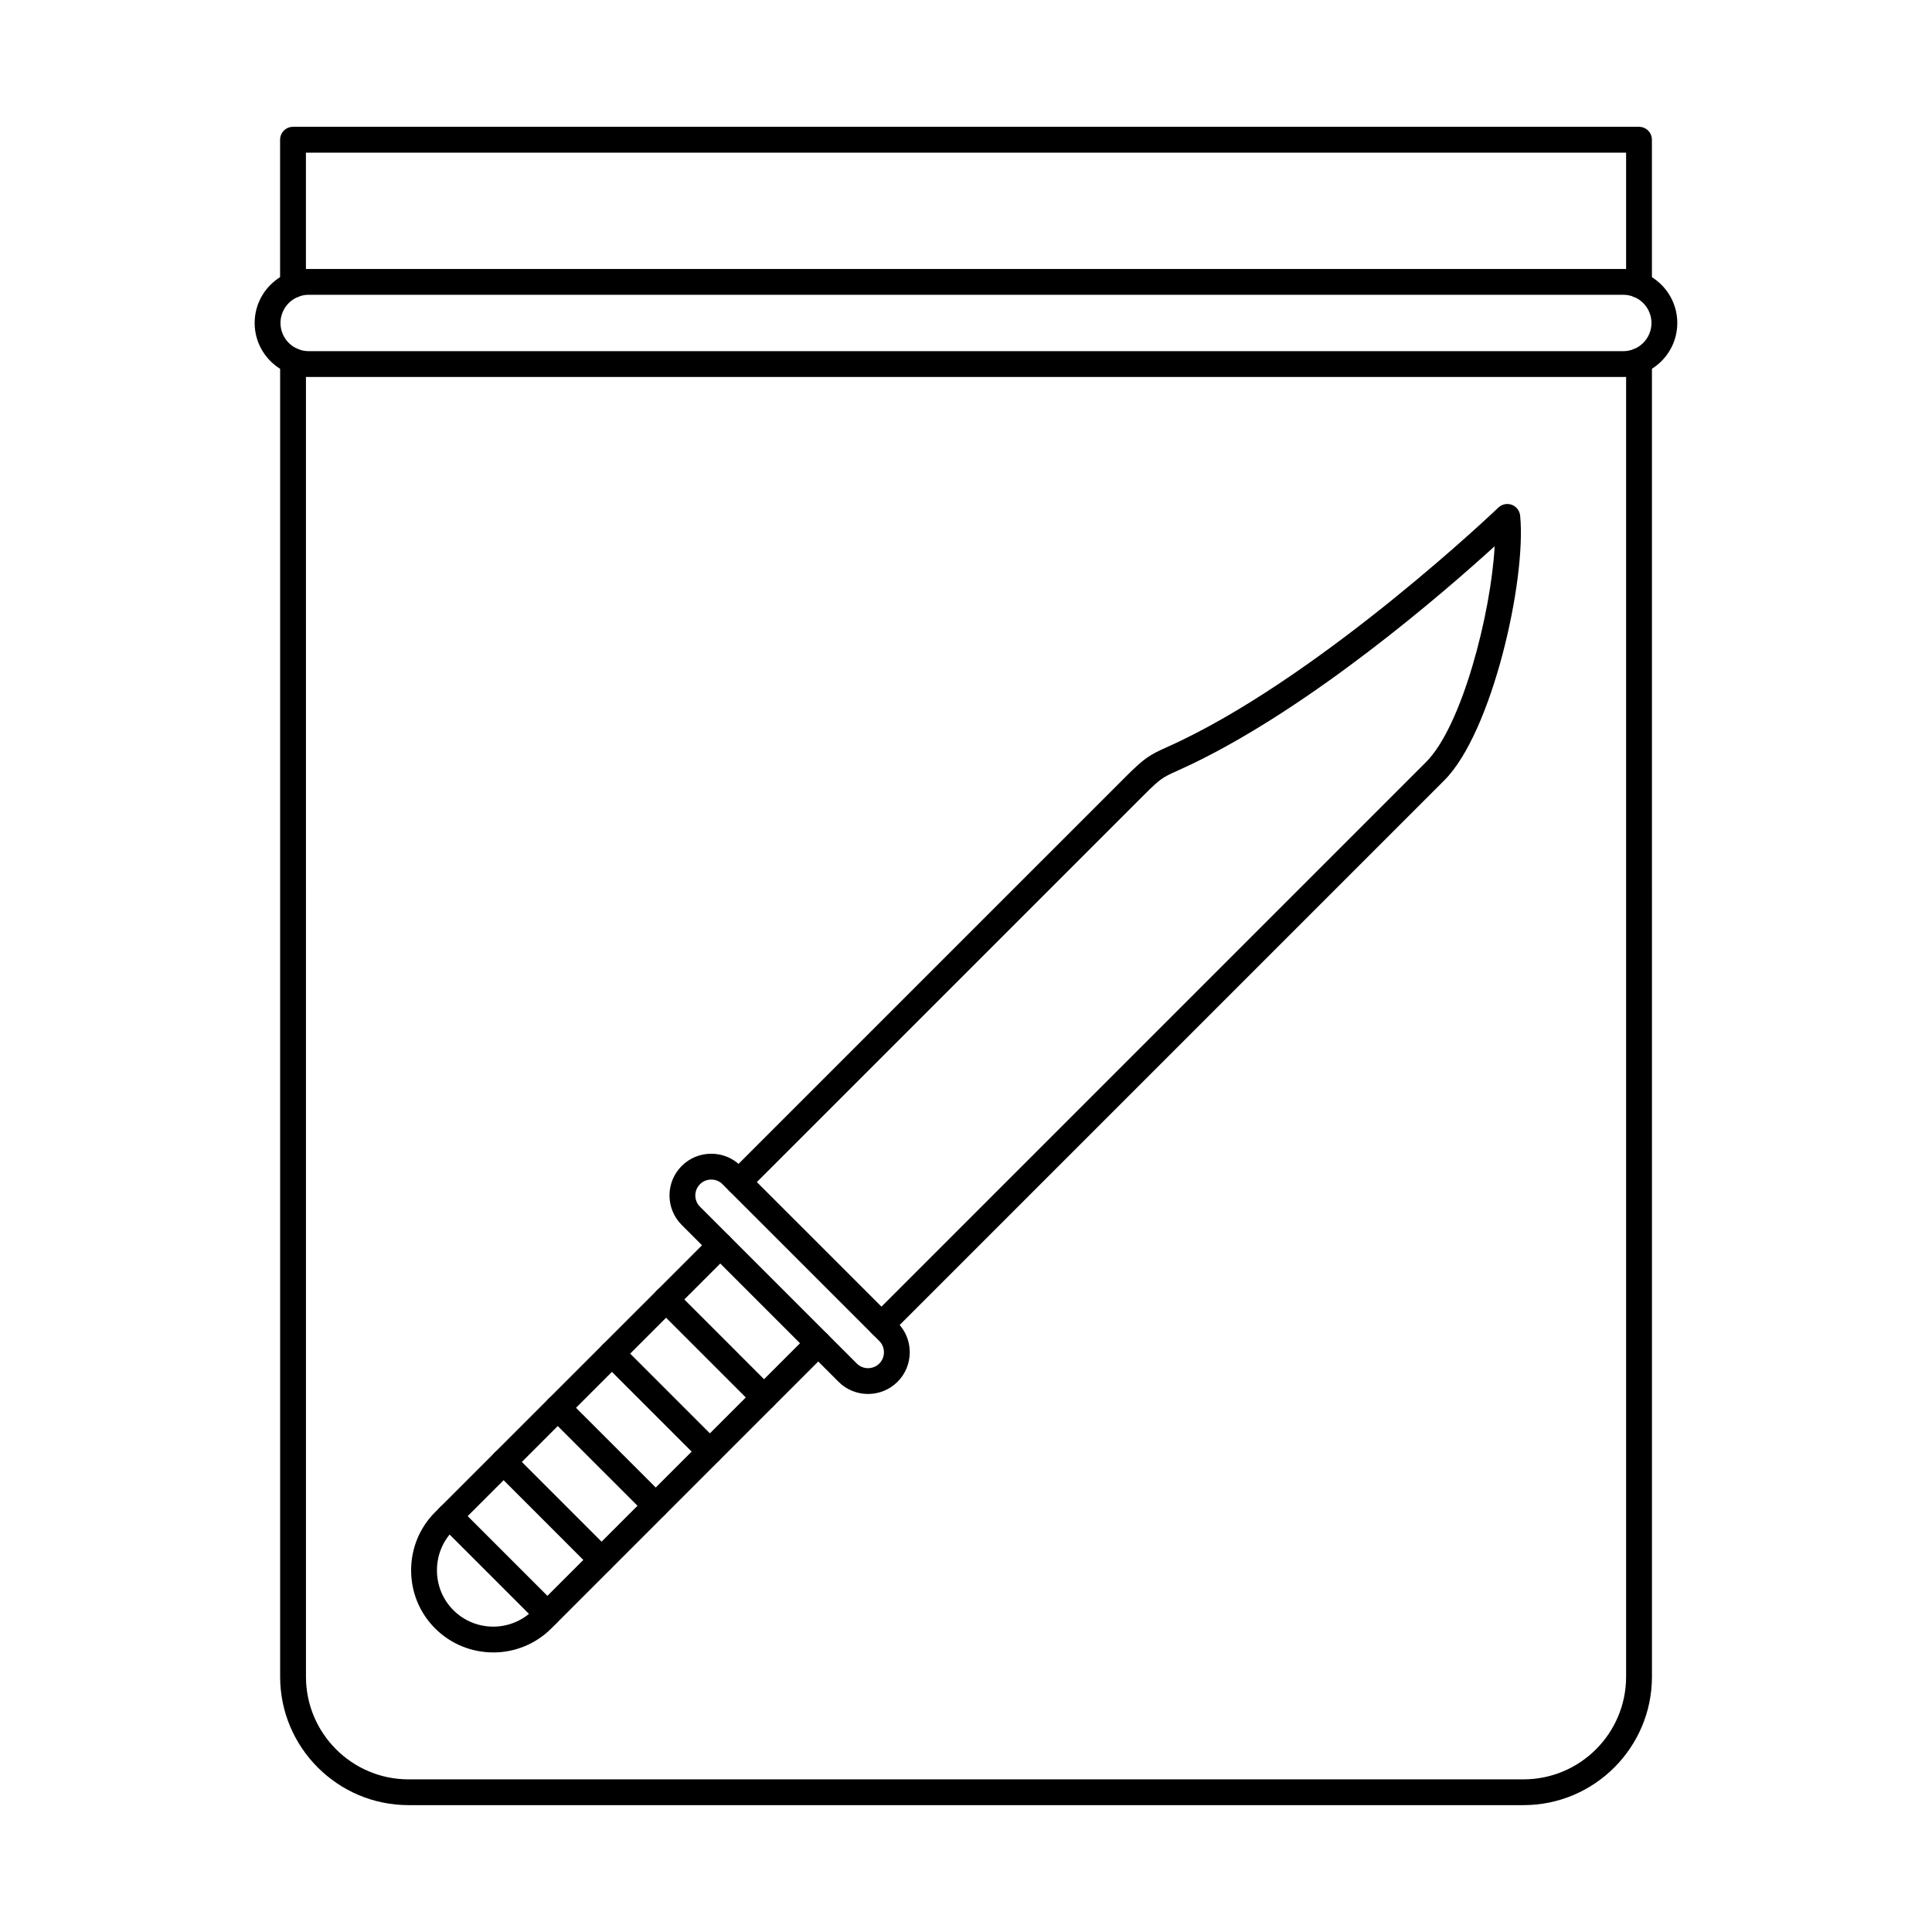 <?xml version="1.0" encoding="UTF-8"?>
<!-- Uploaded to: SVG Repo, www.svgrepo.com, Generator: SVG Repo Mixer Tools -->
<svg fill="#000000" width="800px" height="800px" version="1.1" viewBox="144 144 512 512" xmlns="http://www.w3.org/2000/svg">
 <g fill-rule="evenodd">
  <path d="m578.36 222.96c-1.891 0-3.426-1.531-3.426-3.422v-35.086h-349.86v35.086c0 1.891-1.535 3.422-3.426 3.422-1.887 0-3.422-1.531-3.422-3.422v-38.508c0-1.891 1.531-3.422 3.418-3.422h356.71c1.887 0 3.418 1.531 3.418 3.422l0.004 38.504c0 1.891-1.535 3.422-3.418 3.422zm-30.613 399.42h-295.48c-18.762 0-34.027-15.262-34.027-34.023v-348.7c0-1.891 1.531-3.422 3.418-3.422 1.891 0 3.422 1.531 3.422 3.422l0.004 348.7c0 14.992 12.195 27.191 27.18 27.191h295.48c14.996 0 27.191-12.195 27.191-27.191v-348.7c0-1.891 1.531-3.422 3.422-3.422 1.891 0 3.422 1.531 3.422 3.422l0.004 348.7c0 18.762-15.273 34.023-34.035 34.023z"/>
  <path d="m225.8 222.12c-4.117 0-7.469 3.352-7.469 7.477 0.004 4.117 3.352 7.465 7.465 7.465h348.39c4.125 0 7.473-3.352 7.473-7.465 0-4.125-3.352-7.477-7.477-7.477h-348.39zm348.39 21.785h-348.39c-7.887 0-14.312-6.422-14.312-14.309 0-7.894 6.422-14.316 14.309-14.316h348.39c7.894 0 14.312 6.422 14.312 14.316 0.004 7.883-6.422 14.309-14.312 14.309z"/>
  <path d="m377.6 498.53c-0.875 0-1.758-0.328-2.426-0.996-1.336-1.336-1.336-3.5 0-4.836l146.75-146.75c9.527-9.523 17.203-39.406 18.176-57.188-13.406 12.207-47.984 42.188-80.176 57.688-1.621 0.773-2.894 1.355-3.965 1.836-3.723 1.676-4.391 1.977-8.773 6.371l-105.03 105.02c-1.336 1.336-3.504 1.336-4.84 0-1.336-1.336-1.336-3.5 0-4.836l105.03-105.02c5.062-5.07 6.414-5.789 10.809-7.769 1.023-0.465 2.246-1.016 3.797-1.766 39.199-18.871 83.684-61.34 84.129-61.77 0.949-0.898 2.324-1.195 3.555-0.738 1.23 0.453 2.086 1.578 2.219 2.879 1.676 17.148-7.43 57.473-20.09 70.133l-146.75 146.75c-0.664 0.668-1.543 0.996-2.414 0.996z"/>
  <path d="m327.08 455.4h0.008zm5.406 1.195c-1.137 0-2.203 0.438-2.984 1.23-1.645 1.648-1.648 4.32 0 5.969l41.555 41.555c0.793 0.793 1.852 1.23 2.984 1.23 1.133 0 2.191-0.438 2.984-1.23 1.641-1.641 1.637-4.32 0-5.969l-41.562-41.555c-0.781-0.793-1.844-1.23-2.977-1.23zm41.555 56.824c-2.836 0-5.668-1.078-7.824-3.234l-41.551-41.555c-4.32-4.312-4.324-11.332 0-15.645h-0.008 0.008c2.078-2.086 4.856-3.234 7.82-3.234 2.961 0 5.738 1.148 7.812 3.234l41.566 41.551c4.309 4.312 4.309 11.332-0.004 15.645-2.156 2.156-4.988 3.234-7.82 3.234z"/>
  <path d="m274.71 581.91c-5.578 0-11.156-2.121-15.406-6.371-4.098-4.098-6.352-9.57-6.352-15.395 0-5.836 2.254-11.305 6.352-15.402l73.168-73.156c1.328-1.336 3.496-1.336 4.832 0 1.336 1.336 1.336 3.5 0 4.84l-73.16 73.152c-2.805 2.809-4.348 6.559-4.348 10.566 0.004 4 1.543 7.75 4.348 10.559 5.832 5.828 15.305 5.828 21.133 0l73.156-73.152c1.336-1.336 3.5-1.336 4.836 0 1.34 1.336 1.336 3.5 0 4.836l-73.152 73.156c-4.25 4.25-9.828 6.371-15.402 6.371z"/>
  <path d="m346.48 517.75c-0.875 0-1.754-0.34-2.426-1.008l-25.961-25.961c-1.336-1.336-1.336-3.5 0-4.836 1.34-1.336 3.5-1.336 4.836 0l25.961 25.969c1.34 1.328 1.336 3.5 0 4.84-0.664 0.66-1.543 0.996-2.414 0.996z"/>
  <path d="m332.12 532.1c-0.875 0-1.746-0.328-2.414-1l-25.961-25.961c-1.336-1.336-1.336-3.512 0-4.836 1.34-1.336 3.5-1.336 4.836 0l25.961 25.961c1.34 1.336 1.336 3.5 0 4.836-0.664 0.668-1.543 1-2.422 1z"/>
  <path d="m317.77 546.46c-0.875 0-1.746-0.34-2.414-1.008l-25.969-25.961c-1.336-1.336-1.34-3.5 0-4.836 1.336-1.336 3.5-1.336 4.836 0l25.973 25.961c1.336 1.336 1.332 3.5-0.004 4.836-0.664 0.668-1.551 1.008-2.422 1.008z"/>
  <path d="m303.42 560.81c-0.883 0-1.758-0.328-2.426-1l-25.961-25.969c-1.336-1.336-1.34-3.5 0-4.84 1.336-1.336 3.5-1.336 4.836 0l25.961 25.973c1.34 1.336 1.336 3.5 0 4.836-0.664 0.668-1.543 1-2.414 1z"/>
  <path d="m289.06 575.17c-0.875 0-1.75-0.34-2.418-1.008l-25.961-25.961c-1.336-1.336-1.34-3.5-0.012-4.836 1.34-1.336 3.512-1.336 4.848 0l25.961 25.961c1.34 1.336 1.336 3.5 0 4.836-0.664 0.668-1.543 1.008-2.422 1.008z"/>
 </g>
</svg>
